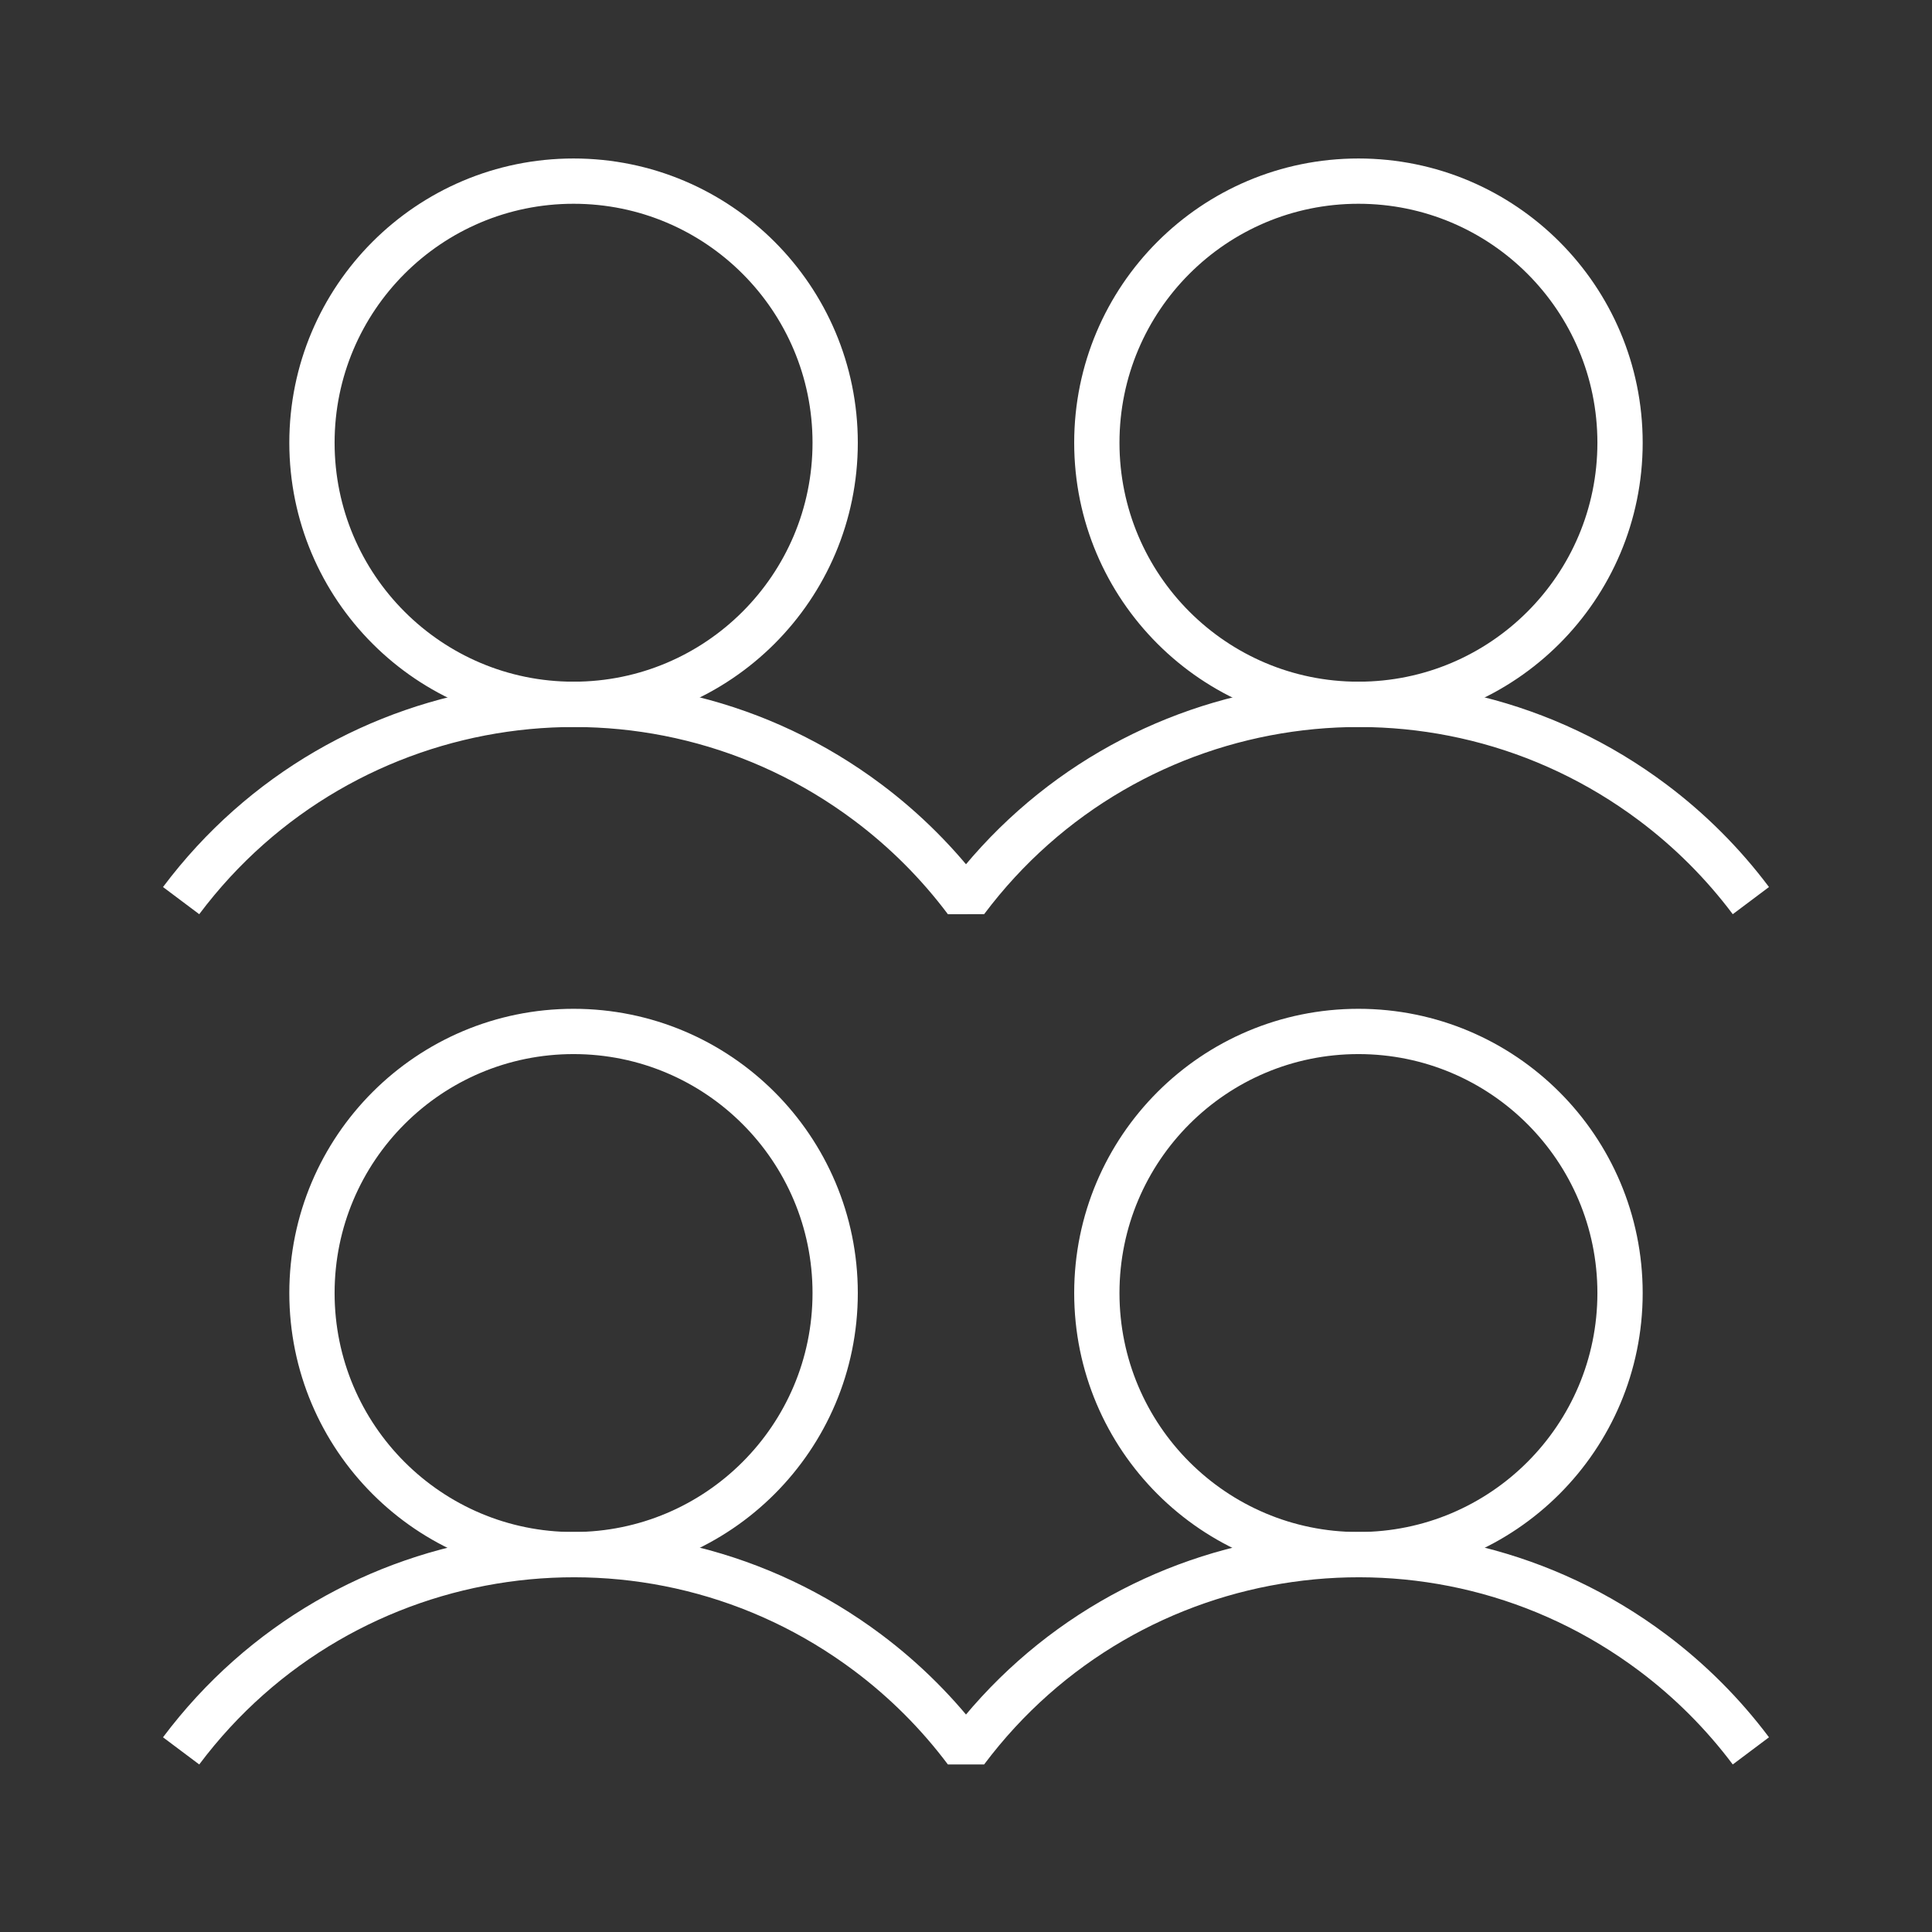 <?xml version="1.0" encoding="UTF-8"?> <svg xmlns="http://www.w3.org/2000/svg" id="Layer_1" version="1.1" viewBox="0 0 32 32"><rect x="0" y="0" width="32" height="32" fill="#333333" stroke="none"/><defs><style> .st0 { fill: none; stroke: #fff; stroke-linejoin: bevel; stroke-width: .75px; } </style></defs><circle class="st0" cx="9.5" cy="21.417" r="4.333"></circle><circle class="st0" cx="9.5" cy="7.333" r="4.333"></circle><circle class="st0" cx="22.5" cy="21.417" r="4.333"></circle><path class="st0" d="M3,29c2.692-3.59,7.785-4.317,11.375-1.625.616.462,1.163,1.009,1.625,1.625,2.692-3.59,7.785-4.317,11.375-1.625.616.462,1.163,1.009,1.625,1.625"></path><circle class="st0" cx="22.5" cy="7.333" r="4.333"></circle><path class="st0" d="M3,14.917c2.692-3.59,7.785-4.317,11.375-1.625.616.462,1.163,1.009,1.625,1.625h0c2.692-3.59,7.785-4.317,11.375-1.625.616.462,1.163,1.009,1.625,1.625"></path></svg> 
